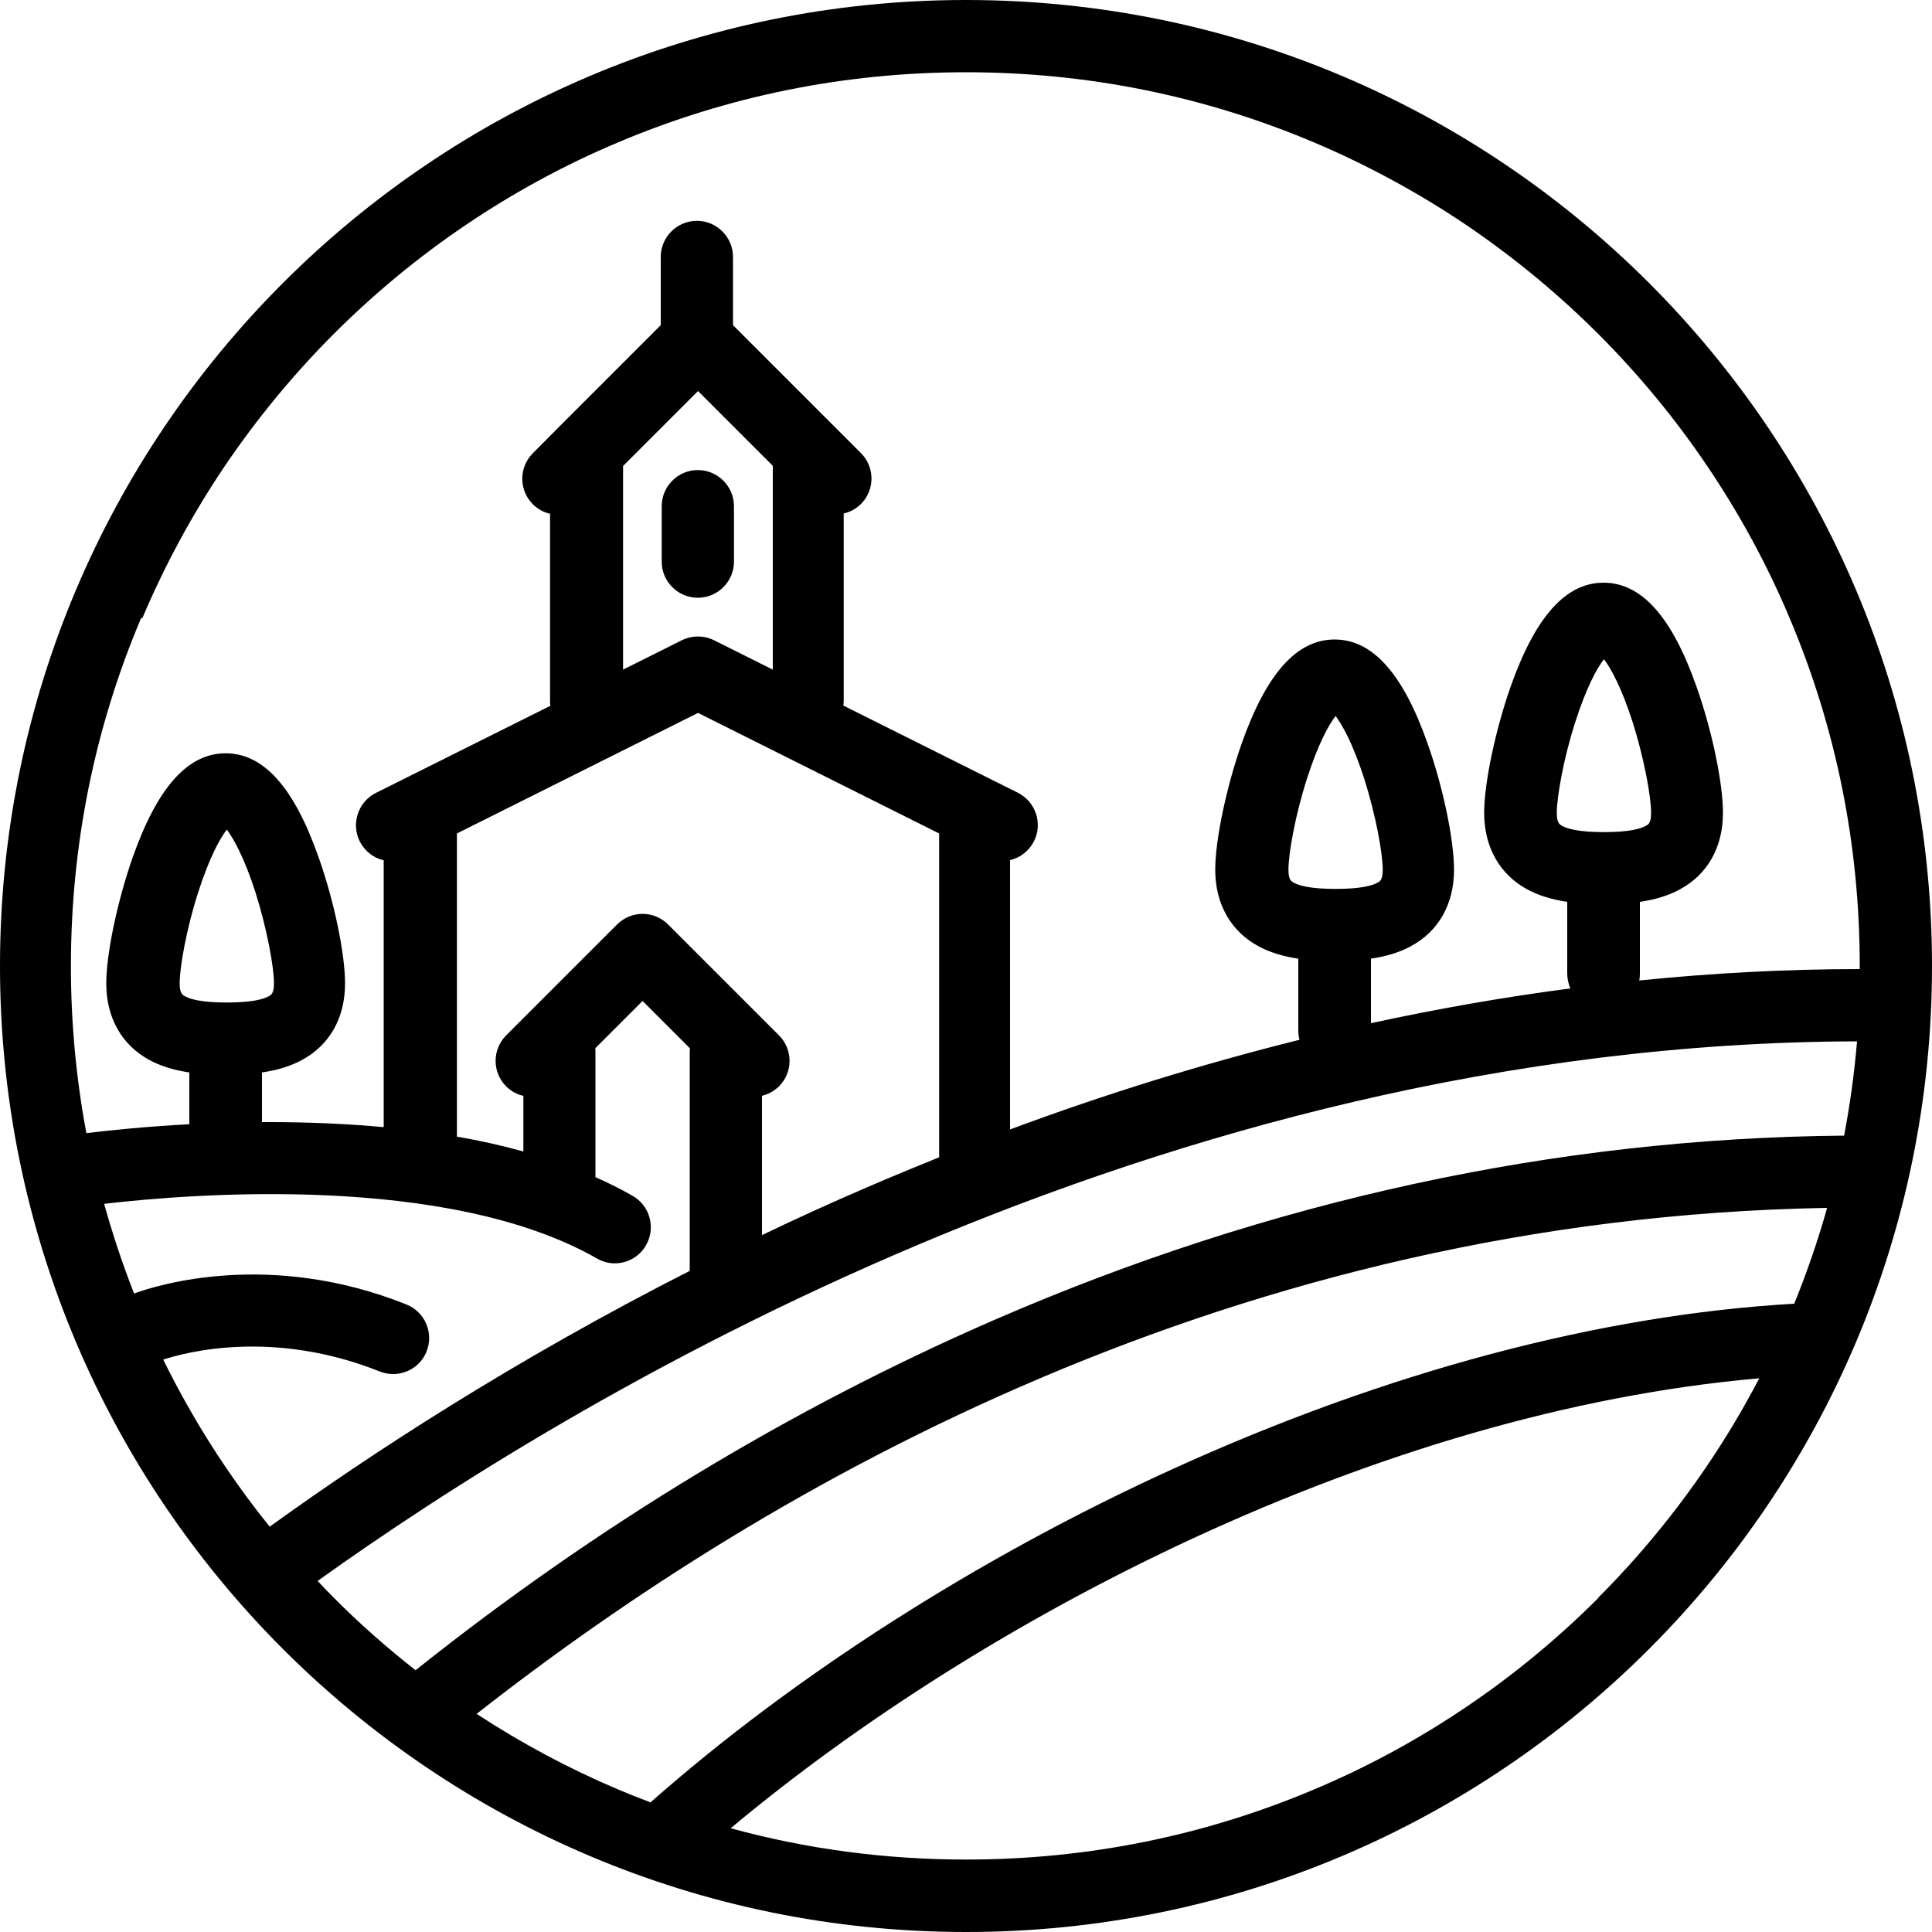 <?xml version="1.0" encoding="UTF-8"?><svg id="Ebene_1" xmlns="http://www.w3.org/2000/svg" viewBox="0 0 100 100"><defs><style>.cls-1{stroke-width:0px;}</style></defs><path class="cls-1" d="m50,0C22.39,0,0,22.39,0,50s22.39,50,50,50,50-22.39,50-50S77.61,0,50,0ZM7.37,31.99c1.16-2.74,2.59-5.38,4.26-7.86,1.66-2.45,3.56-4.76,5.65-6.85,2.09-2.09,4.4-4,6.85-5.65,2.47-1.67,5.12-3.11,7.86-4.26,5.7-2.41,11.76-3.63,18.01-3.63s12.31,1.22,18.01,3.63c2.74,1.16,5.38,2.59,7.86,4.26,2.45,1.66,4.76,3.56,6.85,5.65,2.09,2.09,4,4.4,5.65,6.85,1.67,2.47,3.11,5.12,4.26,7.86,2.41,5.7,3.63,11.76,3.63,18.01,0,.05,0,.11,0,.16-3.78,0-7.58.2-11.41.59.02-.12.03-.24.03-.36v-3.71c.81-.12,1.49-.33,2.06-.64,1.45-.78,2.24-2.19,2.24-3.97,0-1.54-.57-4.28-1.37-6.53-1.27-3.62-2.85-5.38-4.81-5.38s-3.53,1.76-4.81,5.38c-.79,2.25-1.37,5-1.37,6.53,0,1.78.8,3.19,2.24,3.97.58.31,1.25.52,2.06.64v3.71c0,.27.06.53.16.77-3.43.45-6.87,1.05-10.32,1.8v-3.34c.81-.12,1.49-.33,2.06-.64,1.45-.78,2.24-2.19,2.24-3.97,0-1.54-.57-4.28-1.37-6.53-1.27-3.62-2.85-5.38-4.81-5.38s-3.53,1.76-4.81,5.38c-.79,2.25-1.37,5-1.37,6.53,0,1.78.8,3.19,2.24,3.97.58.31,1.25.52,2.06.64v3.71c0,.17.02.33.06.49-4.98,1.24-9.98,2.78-14.98,4.64v-13.94c.52-.12.98-.47,1.24-.98.46-.92.09-2.04-.84-2.51l-9.03-4.51c.01-.08.02-.16.02-.25v-9.69c.33-.08.63-.24.89-.49.73-.73.73-1.91,0-2.64l-1.43-1.43h0s-5.19-5.19-5.19-5.19v-3.53c0-1.03-.84-1.87-1.87-1.87s-1.87.84-1.87,1.87v3.53l-5.19,5.19h0s-1.43,1.44-1.43,1.44c-.73.73-.73,1.91,0,2.64.25.25.56.42.89.49v9.69c0,.08,0,.16.02.25l-9.03,4.51c-.92.46-1.3,1.58-.84,2.51.26.51.72.86,1.24.98v13.81c-1.86-.17-3.83-.26-5.92-.26h-.08c-.1,0-.2,0-.3,0v-2.57c.81-.12,1.49-.33,2.06-.64,1.45-.78,2.24-2.19,2.24-3.97,0-1.54-.57-4.28-1.37-6.53-1.27-3.62-2.85-5.38-4.81-5.38s-3.53,1.76-4.81,5.38c-.79,2.25-1.37,5-1.37,6.53,0,1.78.8,3.19,2.24,3.97.58.31,1.25.52,2.06.64v2.68c-2.29.12-4.16.32-5.33.46-.53-2.83-.8-5.71-.8-8.64,0-6.25,1.22-12.31,3.63-18.01Zm75.65,11.08c-1.29,0-1.89-.17-2.16-.32-.14-.08-.28-.15-.28-.68,0-.83.35-2.81.95-4.68.59-1.84,1.14-2.82,1.49-3.27.34.45.9,1.43,1.49,3.27.59,1.87.95,3.84.95,4.68,0,.53-.14.61-.28.68-.27.15-.86.32-2.16.32Zm-13.89,2.94c-1.29,0-1.89-.17-2.16-.32-.14-.08-.28-.15-.28-.68,0-.83.35-2.81.95-4.68.59-1.84,1.14-2.82,1.49-3.27.34.45.9,1.43,1.49,3.27.59,1.87.95,3.84.95,4.68,0,.53-.14.61-.28.68-.27.15-.86.32-2.16.32Zm-29.7,10.71c.33-.08.63-.24.89-.49.73-.73.73-1.91,0-2.64l-5.74-5.74c-.73-.73-1.91-.73-2.64,0l-5.74,5.74c-.73.73-.73,1.91,0,2.64.25.25.56.42.89.49v2.88c-1.08-.3-2.23-.56-3.44-.77v-15.69l12.48-6.24,12.48,6.24v16.76c-1.23.5-2.47,1.01-3.7,1.54-1.88.81-3.71,1.64-5.47,2.49v-7.21Zm-7.17-32.61l3.87-3.87,3.87,3.87v10.55l-3.04-1.52c-.53-.26-1.14-.26-1.67,0l-3.04,1.52v-10.55Zm-20.52,27.78c-1.29,0-1.89-.17-2.16-.32-.14-.08-.28-.15-.28-.68,0-.83.35-2.81.95-4.68.59-1.84,1.14-2.82,1.49-3.27.34.45.9,1.43,1.49,3.27.59,1.87.95,3.84.95,4.68,0,.53-.14.61-.28.68-.27.15-.86.32-2.16.32Zm-3.28,18.48c1.19-.39,5.7-1.58,11.2.62.23.09.46.13.69.13.74,0,1.44-.44,1.73-1.17.38-.96-.08-2.04-1.04-2.43-7.08-2.83-12.89-1.01-14.1-.57-.6-1.52-1.11-3.07-1.55-4.64,4.54-.53,17.79-1.58,25.51,2.83.29.17.61.25.92.25.65,0,1.28-.34,1.62-.94.51-.9.2-2.04-.69-2.55-.61-.35-1.25-.67-1.93-.97v-6.45c0-.07,0-.15-.01-.22l2.45-2.45,2.45,2.45c0,.07-.01.14-.01.22v11.3c-9.1,4.63-16.49,9.45-21.74,13.24-.82-1.01-1.59-2.06-2.32-3.14-1.19-1.76-2.25-3.6-3.19-5.5Zm7.98,11.46c12.85-9.21,43.34-27.83,79.68-27.93-.14,1.64-.36,3.27-.67,4.88-14.92.13-29.73,3.34-44.01,9.55-10.5,4.57-20.57,10.66-29.93,18.12-1.48-1.16-2.89-2.4-4.21-3.73-.29-.29-.58-.59-.86-.89Zm8.23,6.88c15.31-12.01,39.34-25.66,69.9-26.19-.47,1.68-1.04,3.33-1.7,4.96-10.02.57-21.12,3.52-32.2,8.57-10.01,4.56-19.56,10.67-27,17.24-.56-.21-1.11-.43-1.66-.66-2.55-1.08-5.02-2.4-7.34-3.92Zm58.06-6c-2.09,2.09-4.4,4-6.85,5.65-2.47,1.67-5.12,3.11-7.86,4.26-5.7,2.41-11.76,3.63-18.01,3.63-4.16,0-8.24-.54-12.19-1.62,12.95-10.84,33.44-21.56,53.24-23.29-.81,1.55-1.71,3.06-2.69,4.51-1.66,2.45-3.56,4.76-5.65,6.85Z"/><path class="cls-1" d="m37.99,29.07v-2.87c0-1.03-.84-1.87-1.87-1.87s-1.87.84-1.87,1.87v2.87c0,1.03.84,1.87,1.87,1.87s1.87-.84,1.87-1.87Z"/></svg>